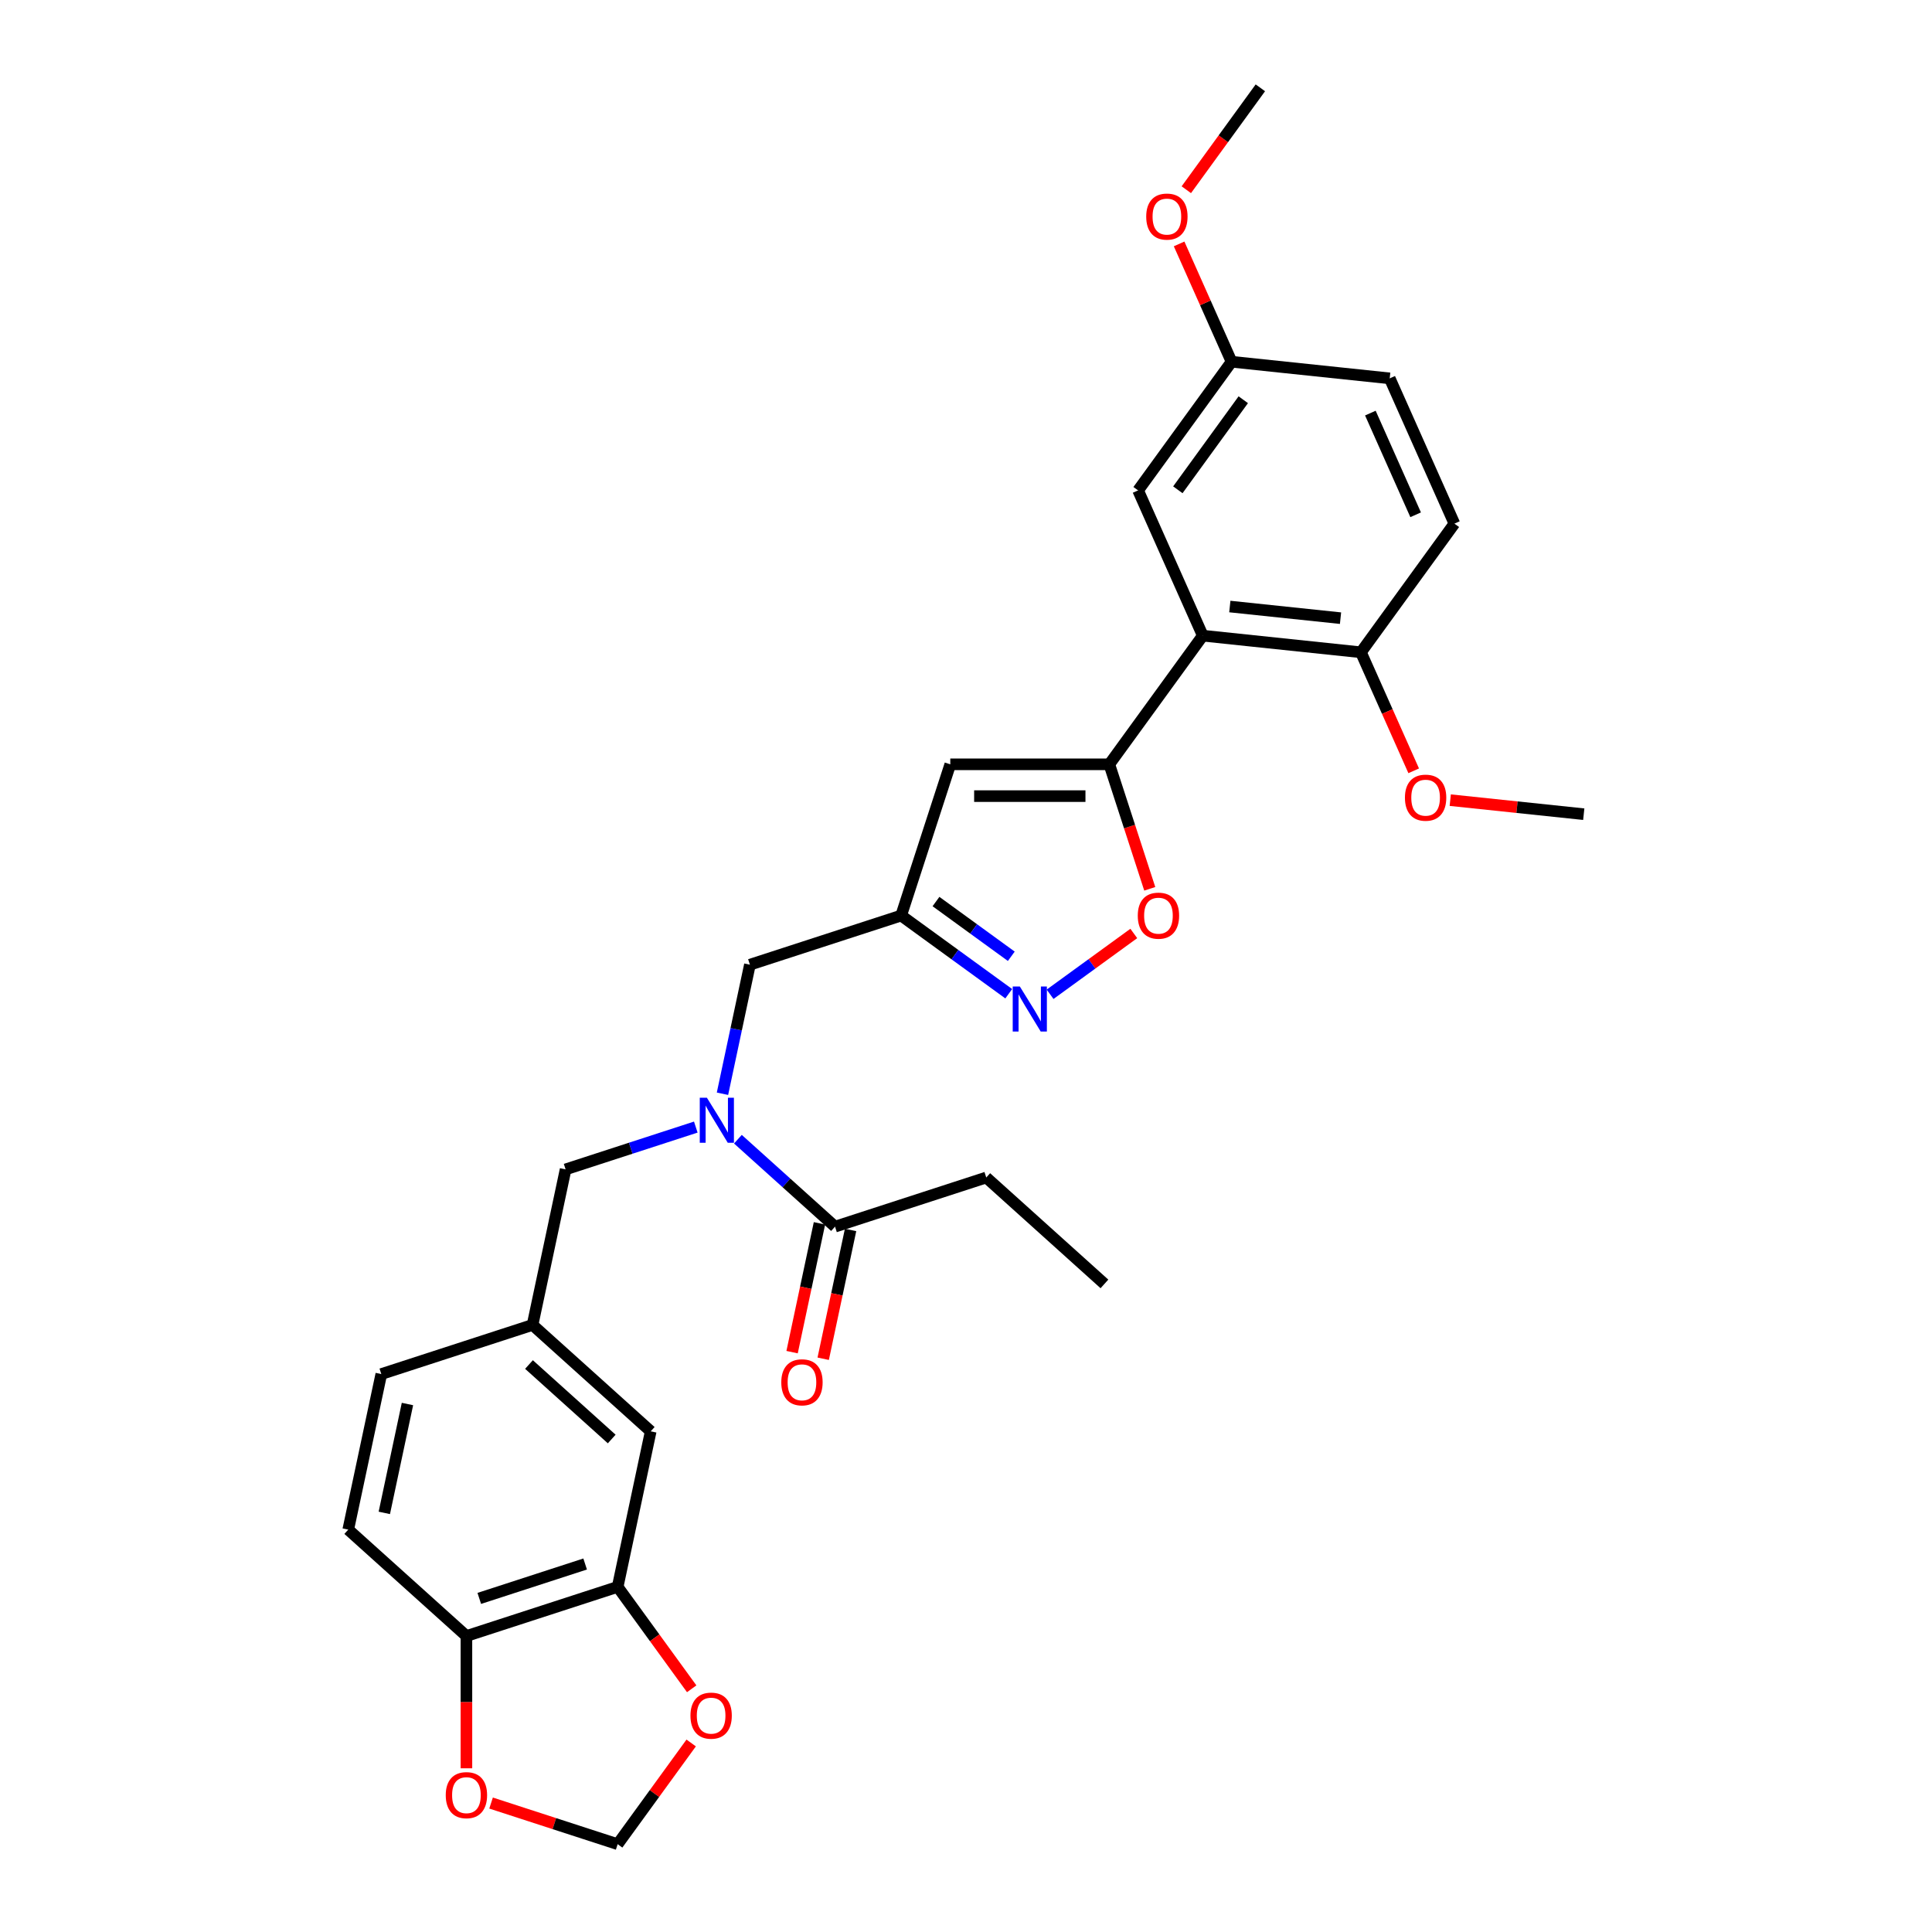 <?xml version='1.0' encoding='iso-8859-1'?>
<svg version='1.1' baseProfile='full'
              xmlns='http://www.w3.org/2000/svg'
                      xmlns:rdkit='http://www.rdkit.org/xml'
                      xmlns:xlink='http://www.w3.org/1999/xlink'
                  xml:space='preserve'
width='1000px' height='1000px' viewBox='0 0 1000 1000'>
<!-- END OF HEADER -->
<rect style='opacity:1.0;fill:#FFFFFF;stroke:none' width='1000' height='1000' x='0' y='0'> </rect>
<path class='bond-0' d='M 510.486,609.476 L 571.653,664.551' style='fill:none;fill-rule:evenodd;stroke:#000000;stroke-width:6px;stroke-linecap:butt;stroke-linejoin:miter;stroke-opacity:1' />
<path class='bond-1' d='M 510.486,609.476 L 432.205,634.911' style='fill:none;fill-rule:evenodd;stroke:#000000;stroke-width:6px;stroke-linecap:butt;stroke-linejoin:miter;stroke-opacity:1' />
<path class='bond-2' d='M 373.952,566.122 L 381.051,532.724' style='fill:none;fill-rule:evenodd;stroke:#0000FF;stroke-width:6px;stroke-linecap:butt;stroke-linejoin:miter;stroke-opacity:1' />
<path class='bond-2' d='M 381.051,532.724 L 388.151,499.325' style='fill:none;fill-rule:evenodd;stroke:#000000;stroke-width:6px;stroke-linecap:butt;stroke-linejoin:miter;stroke-opacity:1' />
<path class='bond-3' d='M 381.935,589.648 L 407.07,612.279' style='fill:none;fill-rule:evenodd;stroke:#0000FF;stroke-width:6px;stroke-linecap:butt;stroke-linejoin:miter;stroke-opacity:1' />
<path class='bond-3' d='M 407.07,612.279 L 432.205,634.911' style='fill:none;fill-rule:evenodd;stroke:#000000;stroke-width:6px;stroke-linecap:butt;stroke-linejoin:miter;stroke-opacity:1' />
<path class='bond-4' d='M 360.14,583.376 L 326.448,594.323' style='fill:none;fill-rule:evenodd;stroke:#0000FF;stroke-width:6px;stroke-linecap:butt;stroke-linejoin:miter;stroke-opacity:1' />
<path class='bond-4' d='M 326.448,594.323 L 292.757,605.27' style='fill:none;fill-rule:evenodd;stroke:#000000;stroke-width:6px;stroke-linecap:butt;stroke-linejoin:miter;stroke-opacity:1' />
<path class='bond-5' d='M 424.154,633.199 L 417.069,666.532' style='fill:none;fill-rule:evenodd;stroke:#000000;stroke-width:6px;stroke-linecap:butt;stroke-linejoin:miter;stroke-opacity:1' />
<path class='bond-5' d='M 417.069,666.532 L 409.984,699.865' style='fill:none;fill-rule:evenodd;stroke:#FF0000;stroke-width:6px;stroke-linecap:butt;stroke-linejoin:miter;stroke-opacity:1' />
<path class='bond-5' d='M 440.256,636.622 L 433.171,669.955' style='fill:none;fill-rule:evenodd;stroke:#000000;stroke-width:6px;stroke-linecap:butt;stroke-linejoin:miter;stroke-opacity:1' />
<path class='bond-5' d='M 433.171,669.955 L 426.086,703.288' style='fill:none;fill-rule:evenodd;stroke:#FF0000;stroke-width:6px;stroke-linecap:butt;stroke-linejoin:miter;stroke-opacity:1' />
<path class='bond-6' d='M 319.698,821.367 L 241.418,846.801' style='fill:none;fill-rule:evenodd;stroke:#000000;stroke-width:6px;stroke-linecap:butt;stroke-linejoin:miter;stroke-opacity:1' />
<path class='bond-6' d='M 302.869,809.526 L 248.073,827.33' style='fill:none;fill-rule:evenodd;stroke:#000000;stroke-width:6px;stroke-linecap:butt;stroke-linejoin:miter;stroke-opacity:1' />
<path class='bond-7' d='M 319.698,821.367 L 338.859,847.739' style='fill:none;fill-rule:evenodd;stroke:#000000;stroke-width:6px;stroke-linecap:butt;stroke-linejoin:miter;stroke-opacity:1' />
<path class='bond-7' d='M 338.859,847.739 L 358.02,874.112' style='fill:none;fill-rule:evenodd;stroke:#FF0000;stroke-width:6px;stroke-linecap:butt;stroke-linejoin:miter;stroke-opacity:1' />
<path class='bond-8' d='M 319.698,821.367 L 336.811,740.856' style='fill:none;fill-rule:evenodd;stroke:#000000;stroke-width:6px;stroke-linecap:butt;stroke-linejoin:miter;stroke-opacity:1' />
<path class='bond-9' d='M 388.151,499.325 L 466.431,473.89' style='fill:none;fill-rule:evenodd;stroke:#000000;stroke-width:6px;stroke-linecap:butt;stroke-linejoin:miter;stroke-opacity:1' />
<path class='bond-10' d='M 241.418,846.801 L 241.418,881.034' style='fill:none;fill-rule:evenodd;stroke:#000000;stroke-width:6px;stroke-linecap:butt;stroke-linejoin:miter;stroke-opacity:1' />
<path class='bond-10' d='M 241.418,881.034 L 241.418,915.266' style='fill:none;fill-rule:evenodd;stroke:#FF0000;stroke-width:6px;stroke-linecap:butt;stroke-linejoin:miter;stroke-opacity:1' />
<path class='bond-11' d='M 241.418,846.801 L 180.25,791.726' style='fill:none;fill-rule:evenodd;stroke:#000000;stroke-width:6px;stroke-linecap:butt;stroke-linejoin:miter;stroke-opacity:1' />
<path class='bond-12' d='M 595.112,460.045 L 584.643,427.827' style='fill:none;fill-rule:evenodd;stroke:#FF0000;stroke-width:6px;stroke-linecap:butt;stroke-linejoin:miter;stroke-opacity:1' />
<path class='bond-12' d='M 584.643,427.827 L 574.175,395.609' style='fill:none;fill-rule:evenodd;stroke:#000000;stroke-width:6px;stroke-linecap:butt;stroke-linejoin:miter;stroke-opacity:1' />
<path class='bond-13' d='M 586.852,483.159 L 565.188,498.899' style='fill:none;fill-rule:evenodd;stroke:#FF0000;stroke-width:6px;stroke-linecap:butt;stroke-linejoin:miter;stroke-opacity:1' />
<path class='bond-13' d='M 565.188,498.899 L 543.524,514.639' style='fill:none;fill-rule:evenodd;stroke:#0000FF;stroke-width:6px;stroke-linecap:butt;stroke-linejoin:miter;stroke-opacity:1' />
<path class='bond-14' d='M 574.175,395.609 L 491.866,395.609' style='fill:none;fill-rule:evenodd;stroke:#000000;stroke-width:6px;stroke-linecap:butt;stroke-linejoin:miter;stroke-opacity:1' />
<path class='bond-14' d='M 561.829,412.071 L 504.212,412.071' style='fill:none;fill-rule:evenodd;stroke:#000000;stroke-width:6px;stroke-linecap:butt;stroke-linejoin:miter;stroke-opacity:1' />
<path class='bond-15' d='M 574.175,395.609 L 622.555,329.02' style='fill:none;fill-rule:evenodd;stroke:#000000;stroke-width:6px;stroke-linecap:butt;stroke-linejoin:miter;stroke-opacity:1' />
<path class='bond-16' d='M 491.866,395.609 L 466.431,473.89' style='fill:none;fill-rule:evenodd;stroke:#000000;stroke-width:6px;stroke-linecap:butt;stroke-linejoin:miter;stroke-opacity:1' />
<path class='bond-17' d='M 466.431,473.89 L 494.277,494.121' style='fill:none;fill-rule:evenodd;stroke:#000000;stroke-width:6px;stroke-linecap:butt;stroke-linejoin:miter;stroke-opacity:1' />
<path class='bond-17' d='M 494.277,494.121 L 522.123,514.352' style='fill:none;fill-rule:evenodd;stroke:#0000FF;stroke-width:6px;stroke-linecap:butt;stroke-linejoin:miter;stroke-opacity:1' />
<path class='bond-17' d='M 484.461,466.641 L 503.953,480.803' style='fill:none;fill-rule:evenodd;stroke:#000000;stroke-width:6px;stroke-linecap:butt;stroke-linejoin:miter;stroke-opacity:1' />
<path class='bond-17' d='M 503.953,480.803 L 523.445,494.965' style='fill:none;fill-rule:evenodd;stroke:#0000FF;stroke-width:6px;stroke-linecap:butt;stroke-linejoin:miter;stroke-opacity:1' />
<path class='bond-18' d='M 622.555,329.02 L 704.413,337.623' style='fill:none;fill-rule:evenodd;stroke:#000000;stroke-width:6px;stroke-linecap:butt;stroke-linejoin:miter;stroke-opacity:1' />
<path class='bond-18' d='M 636.555,313.939 L 693.855,319.961' style='fill:none;fill-rule:evenodd;stroke:#000000;stroke-width:6px;stroke-linecap:butt;stroke-linejoin:miter;stroke-opacity:1' />
<path class='bond-19' d='M 622.555,329.02 L 589.077,253.827' style='fill:none;fill-rule:evenodd;stroke:#000000;stroke-width:6px;stroke-linecap:butt;stroke-linejoin:miter;stroke-opacity:1' />
<path class='bond-20' d='M 704.413,337.623 L 752.794,271.034' style='fill:none;fill-rule:evenodd;stroke:#000000;stroke-width:6px;stroke-linecap:butt;stroke-linejoin:miter;stroke-opacity:1' />
<path class='bond-21' d='M 704.413,337.623 L 718.071,368.298' style='fill:none;fill-rule:evenodd;stroke:#000000;stroke-width:6px;stroke-linecap:butt;stroke-linejoin:miter;stroke-opacity:1' />
<path class='bond-21' d='M 718.071,368.298 L 731.728,398.972' style='fill:none;fill-rule:evenodd;stroke:#FF0000;stroke-width:6px;stroke-linecap:butt;stroke-linejoin:miter;stroke-opacity:1' />
<path class='bond-22' d='M 589.077,253.827 L 637.457,187.237' style='fill:none;fill-rule:evenodd;stroke:#000000;stroke-width:6px;stroke-linecap:butt;stroke-linejoin:miter;stroke-opacity:1' />
<path class='bond-22' d='M 609.652,253.514 L 643.518,206.902' style='fill:none;fill-rule:evenodd;stroke:#000000;stroke-width:6px;stroke-linecap:butt;stroke-linejoin:miter;stroke-opacity:1' />
<path class='bond-23' d='M 752.794,271.034 L 719.315,195.841' style='fill:none;fill-rule:evenodd;stroke:#000000;stroke-width:6px;stroke-linecap:butt;stroke-linejoin:miter;stroke-opacity:1' />
<path class='bond-23' d='M 732.733,266.451 L 709.298,213.815' style='fill:none;fill-rule:evenodd;stroke:#000000;stroke-width:6px;stroke-linecap:butt;stroke-linejoin:miter;stroke-opacity:1' />
<path class='bond-24' d='M 637.457,187.237 L 719.315,195.841' style='fill:none;fill-rule:evenodd;stroke:#000000;stroke-width:6px;stroke-linecap:butt;stroke-linejoin:miter;stroke-opacity:1' />
<path class='bond-25' d='M 637.457,187.237 L 623.881,156.744' style='fill:none;fill-rule:evenodd;stroke:#000000;stroke-width:6px;stroke-linecap:butt;stroke-linejoin:miter;stroke-opacity:1' />
<path class='bond-25' d='M 623.881,156.744 L 610.304,126.251' style='fill:none;fill-rule:evenodd;stroke:#FF0000;stroke-width:6px;stroke-linecap:butt;stroke-linejoin:miter;stroke-opacity:1' />
<path class='bond-26' d='M 750.649,414.157 L 785.2,417.789' style='fill:none;fill-rule:evenodd;stroke:#FF0000;stroke-width:6px;stroke-linecap:butt;stroke-linejoin:miter;stroke-opacity:1' />
<path class='bond-26' d='M 785.2,417.789 L 819.75,421.42' style='fill:none;fill-rule:evenodd;stroke:#000000;stroke-width:6px;stroke-linecap:butt;stroke-linejoin:miter;stroke-opacity:1' />
<path class='bond-27' d='M 614.038,98.2 L 633.198,71.827' style='fill:none;fill-rule:evenodd;stroke:#FF0000;stroke-width:6px;stroke-linecap:butt;stroke-linejoin:miter;stroke-opacity:1' />
<path class='bond-27' d='M 633.198,71.827 L 652.359,45.455' style='fill:none;fill-rule:evenodd;stroke:#000000;stroke-width:6px;stroke-linecap:butt;stroke-linejoin:miter;stroke-opacity:1' />
<path class='bond-28' d='M 357.757,902.163 L 338.728,928.354' style='fill:none;fill-rule:evenodd;stroke:#FF0000;stroke-width:6px;stroke-linecap:butt;stroke-linejoin:miter;stroke-opacity:1' />
<path class='bond-28' d='M 338.728,928.354 L 319.698,954.545' style='fill:none;fill-rule:evenodd;stroke:#000000;stroke-width:6px;stroke-linecap:butt;stroke-linejoin:miter;stroke-opacity:1' />
<path class='bond-29' d='M 254.176,933.256 L 286.937,943.901' style='fill:none;fill-rule:evenodd;stroke:#FF0000;stroke-width:6px;stroke-linecap:butt;stroke-linejoin:miter;stroke-opacity:1' />
<path class='bond-29' d='M 286.937,943.901 L 319.698,954.545' style='fill:none;fill-rule:evenodd;stroke:#000000;stroke-width:6px;stroke-linecap:butt;stroke-linejoin:miter;stroke-opacity:1' />
<path class='bond-30' d='M 336.811,740.856 L 275.644,685.781' style='fill:none;fill-rule:evenodd;stroke:#000000;stroke-width:6px;stroke-linecap:butt;stroke-linejoin:miter;stroke-opacity:1' />
<path class='bond-30' d='M 316.621,744.828 L 273.804,706.275' style='fill:none;fill-rule:evenodd;stroke:#000000;stroke-width:6px;stroke-linecap:butt;stroke-linejoin:miter;stroke-opacity:1' />
<path class='bond-31' d='M 180.25,791.726 L 197.363,711.215' style='fill:none;fill-rule:evenodd;stroke:#000000;stroke-width:6px;stroke-linecap:butt;stroke-linejoin:miter;stroke-opacity:1' />
<path class='bond-31' d='M 198.919,783.072 L 210.898,726.715' style='fill:none;fill-rule:evenodd;stroke:#000000;stroke-width:6px;stroke-linecap:butt;stroke-linejoin:miter;stroke-opacity:1' />
<path class='bond-32' d='M 275.644,685.781 L 197.363,711.215' style='fill:none;fill-rule:evenodd;stroke:#000000;stroke-width:6px;stroke-linecap:butt;stroke-linejoin:miter;stroke-opacity:1' />
<path class='bond-33' d='M 275.644,685.781 L 292.757,605.27' style='fill:none;fill-rule:evenodd;stroke:#000000;stroke-width:6px;stroke-linecap:butt;stroke-linejoin:miter;stroke-opacity:1' />
<path  class='atom-1' d='M 365.885 568.18
L 373.523 580.527
Q 374.28 581.745, 375.499 583.951
Q 376.717 586.156, 376.783 586.288
L 376.783 568.18
L 379.877 568.18
L 379.877 591.49
L 376.684 591.49
L 368.486 577.991
Q 367.531 576.411, 366.51 574.6
Q 365.523 572.789, 365.226 572.23
L 365.226 591.49
L 362.197 591.49
L 362.197 568.18
L 365.885 568.18
' fill='#0000FF'/>
<path  class='atom-3' d='M 404.392 715.487
Q 404.392 709.89, 407.157 706.762
Q 409.923 703.634, 415.092 703.634
Q 420.261 703.634, 423.027 706.762
Q 425.792 709.89, 425.792 715.487
Q 425.792 721.15, 422.994 724.376
Q 420.195 727.57, 415.092 727.57
Q 409.956 727.57, 407.157 724.376
Q 404.392 721.183, 404.392 715.487
M 415.092 724.936
Q 418.648 724.936, 420.557 722.566
Q 422.5 720.162, 422.5 715.487
Q 422.5 710.911, 420.557 708.606
Q 418.648 706.268, 415.092 706.268
Q 411.536 706.268, 409.594 708.573
Q 407.684 710.878, 407.684 715.487
Q 407.684 720.195, 409.594 722.566
Q 411.536 724.936, 415.092 724.936
' fill='#FF0000'/>
<path  class='atom-8' d='M 588.91 473.956
Q 588.91 468.359, 591.675 465.231
Q 594.441 462.103, 599.61 462.103
Q 604.779 462.103, 607.545 465.231
Q 610.31 468.359, 610.31 473.956
Q 610.31 479.618, 607.512 482.845
Q 604.713 486.039, 599.61 486.039
Q 594.474 486.039, 591.675 482.845
Q 588.91 479.651, 588.91 473.956
M 599.61 483.405
Q 603.166 483.405, 605.075 481.034
Q 607.018 478.631, 607.018 473.956
Q 607.018 469.379, 605.075 467.075
Q 603.166 464.737, 599.61 464.737
Q 596.054 464.737, 594.112 467.042
Q 592.202 469.346, 592.202 473.956
Q 592.202 478.664, 594.112 481.034
Q 596.054 483.405, 599.61 483.405
' fill='#FF0000'/>
<path  class='atom-12' d='M 527.868 510.615
L 535.506 522.961
Q 536.264 524.179, 537.482 526.385
Q 538.7 528.591, 538.766 528.723
L 538.766 510.615
L 541.861 510.615
L 541.861 533.925
L 538.667 533.925
L 530.469 520.426
Q 529.514 518.846, 528.494 517.035
Q 527.506 515.224, 527.21 514.665
L 527.21 533.925
L 524.181 533.925
L 524.181 510.615
L 527.868 510.615
' fill='#0000FF'/>
<path  class='atom-19' d='M 727.191 412.882
Q 727.191 407.285, 729.957 404.158
Q 732.723 401.03, 737.892 401.03
Q 743.061 401.03, 745.826 404.158
Q 748.592 407.285, 748.592 412.882
Q 748.592 418.545, 745.793 421.772
Q 742.995 424.965, 737.892 424.965
Q 732.755 424.965, 729.957 421.772
Q 727.191 418.578, 727.191 412.882
M 737.892 422.331
Q 741.447 422.331, 743.357 419.961
Q 745.299 417.557, 745.299 412.882
Q 745.299 408.306, 743.357 406.001
Q 741.447 403.664, 737.892 403.664
Q 734.336 403.664, 732.393 405.968
Q 730.484 408.273, 730.484 412.882
Q 730.484 417.59, 732.393 419.961
Q 734.336 422.331, 737.892 422.331
' fill='#FF0000'/>
<path  class='atom-20' d='M 593.279 112.11
Q 593.279 106.513, 596.044 103.385
Q 598.81 100.257, 603.979 100.257
Q 609.148 100.257, 611.914 103.385
Q 614.679 106.513, 614.679 112.11
Q 614.679 117.773, 611.881 120.999
Q 609.082 124.193, 603.979 124.193
Q 598.843 124.193, 596.044 120.999
Q 593.279 117.806, 593.279 112.11
M 603.979 121.559
Q 607.535 121.559, 609.444 119.188
Q 611.387 116.785, 611.387 112.11
Q 611.387 107.533, 609.444 105.229
Q 607.535 102.891, 603.979 102.891
Q 600.423 102.891, 598.481 105.196
Q 596.571 107.501, 596.571 112.11
Q 596.571 116.818, 598.481 119.188
Q 600.423 121.559, 603.979 121.559
' fill='#FF0000'/>
<path  class='atom-23' d='M 357.378 888.022
Q 357.378 882.425, 360.144 879.297
Q 362.909 876.169, 368.078 876.169
Q 373.248 876.169, 376.013 879.297
Q 378.779 882.425, 378.779 888.022
Q 378.779 893.685, 375.98 896.911
Q 373.182 900.105, 368.078 900.105
Q 362.942 900.105, 360.144 896.911
Q 357.378 893.718, 357.378 888.022
M 368.078 897.471
Q 371.634 897.471, 373.544 895.1
Q 375.486 892.697, 375.486 888.022
Q 375.486 883.445, 373.544 881.141
Q 371.634 878.803, 368.078 878.803
Q 364.523 878.803, 362.58 881.108
Q 360.671 883.413, 360.671 888.022
Q 360.671 892.73, 362.58 895.1
Q 364.523 897.471, 368.078 897.471
' fill='#FF0000'/>
<path  class='atom-24' d='M 230.718 929.176
Q 230.718 923.579, 233.483 920.452
Q 236.249 917.324, 241.418 917.324
Q 246.587 917.324, 249.352 920.452
Q 252.118 923.579, 252.118 929.176
Q 252.118 934.839, 249.319 938.066
Q 246.521 941.259, 241.418 941.259
Q 236.282 941.259, 233.483 938.066
Q 230.718 934.872, 230.718 929.176
M 241.418 938.625
Q 244.974 938.625, 246.883 936.255
Q 248.826 933.852, 248.826 929.176
Q 248.826 924.6, 246.883 922.295
Q 244.974 919.958, 241.418 919.958
Q 237.862 919.958, 235.92 922.262
Q 234.01 924.567, 234.01 929.176
Q 234.01 933.884, 235.92 936.255
Q 237.862 938.625, 241.418 938.625
' fill='#FF0000'/>
</svg>
